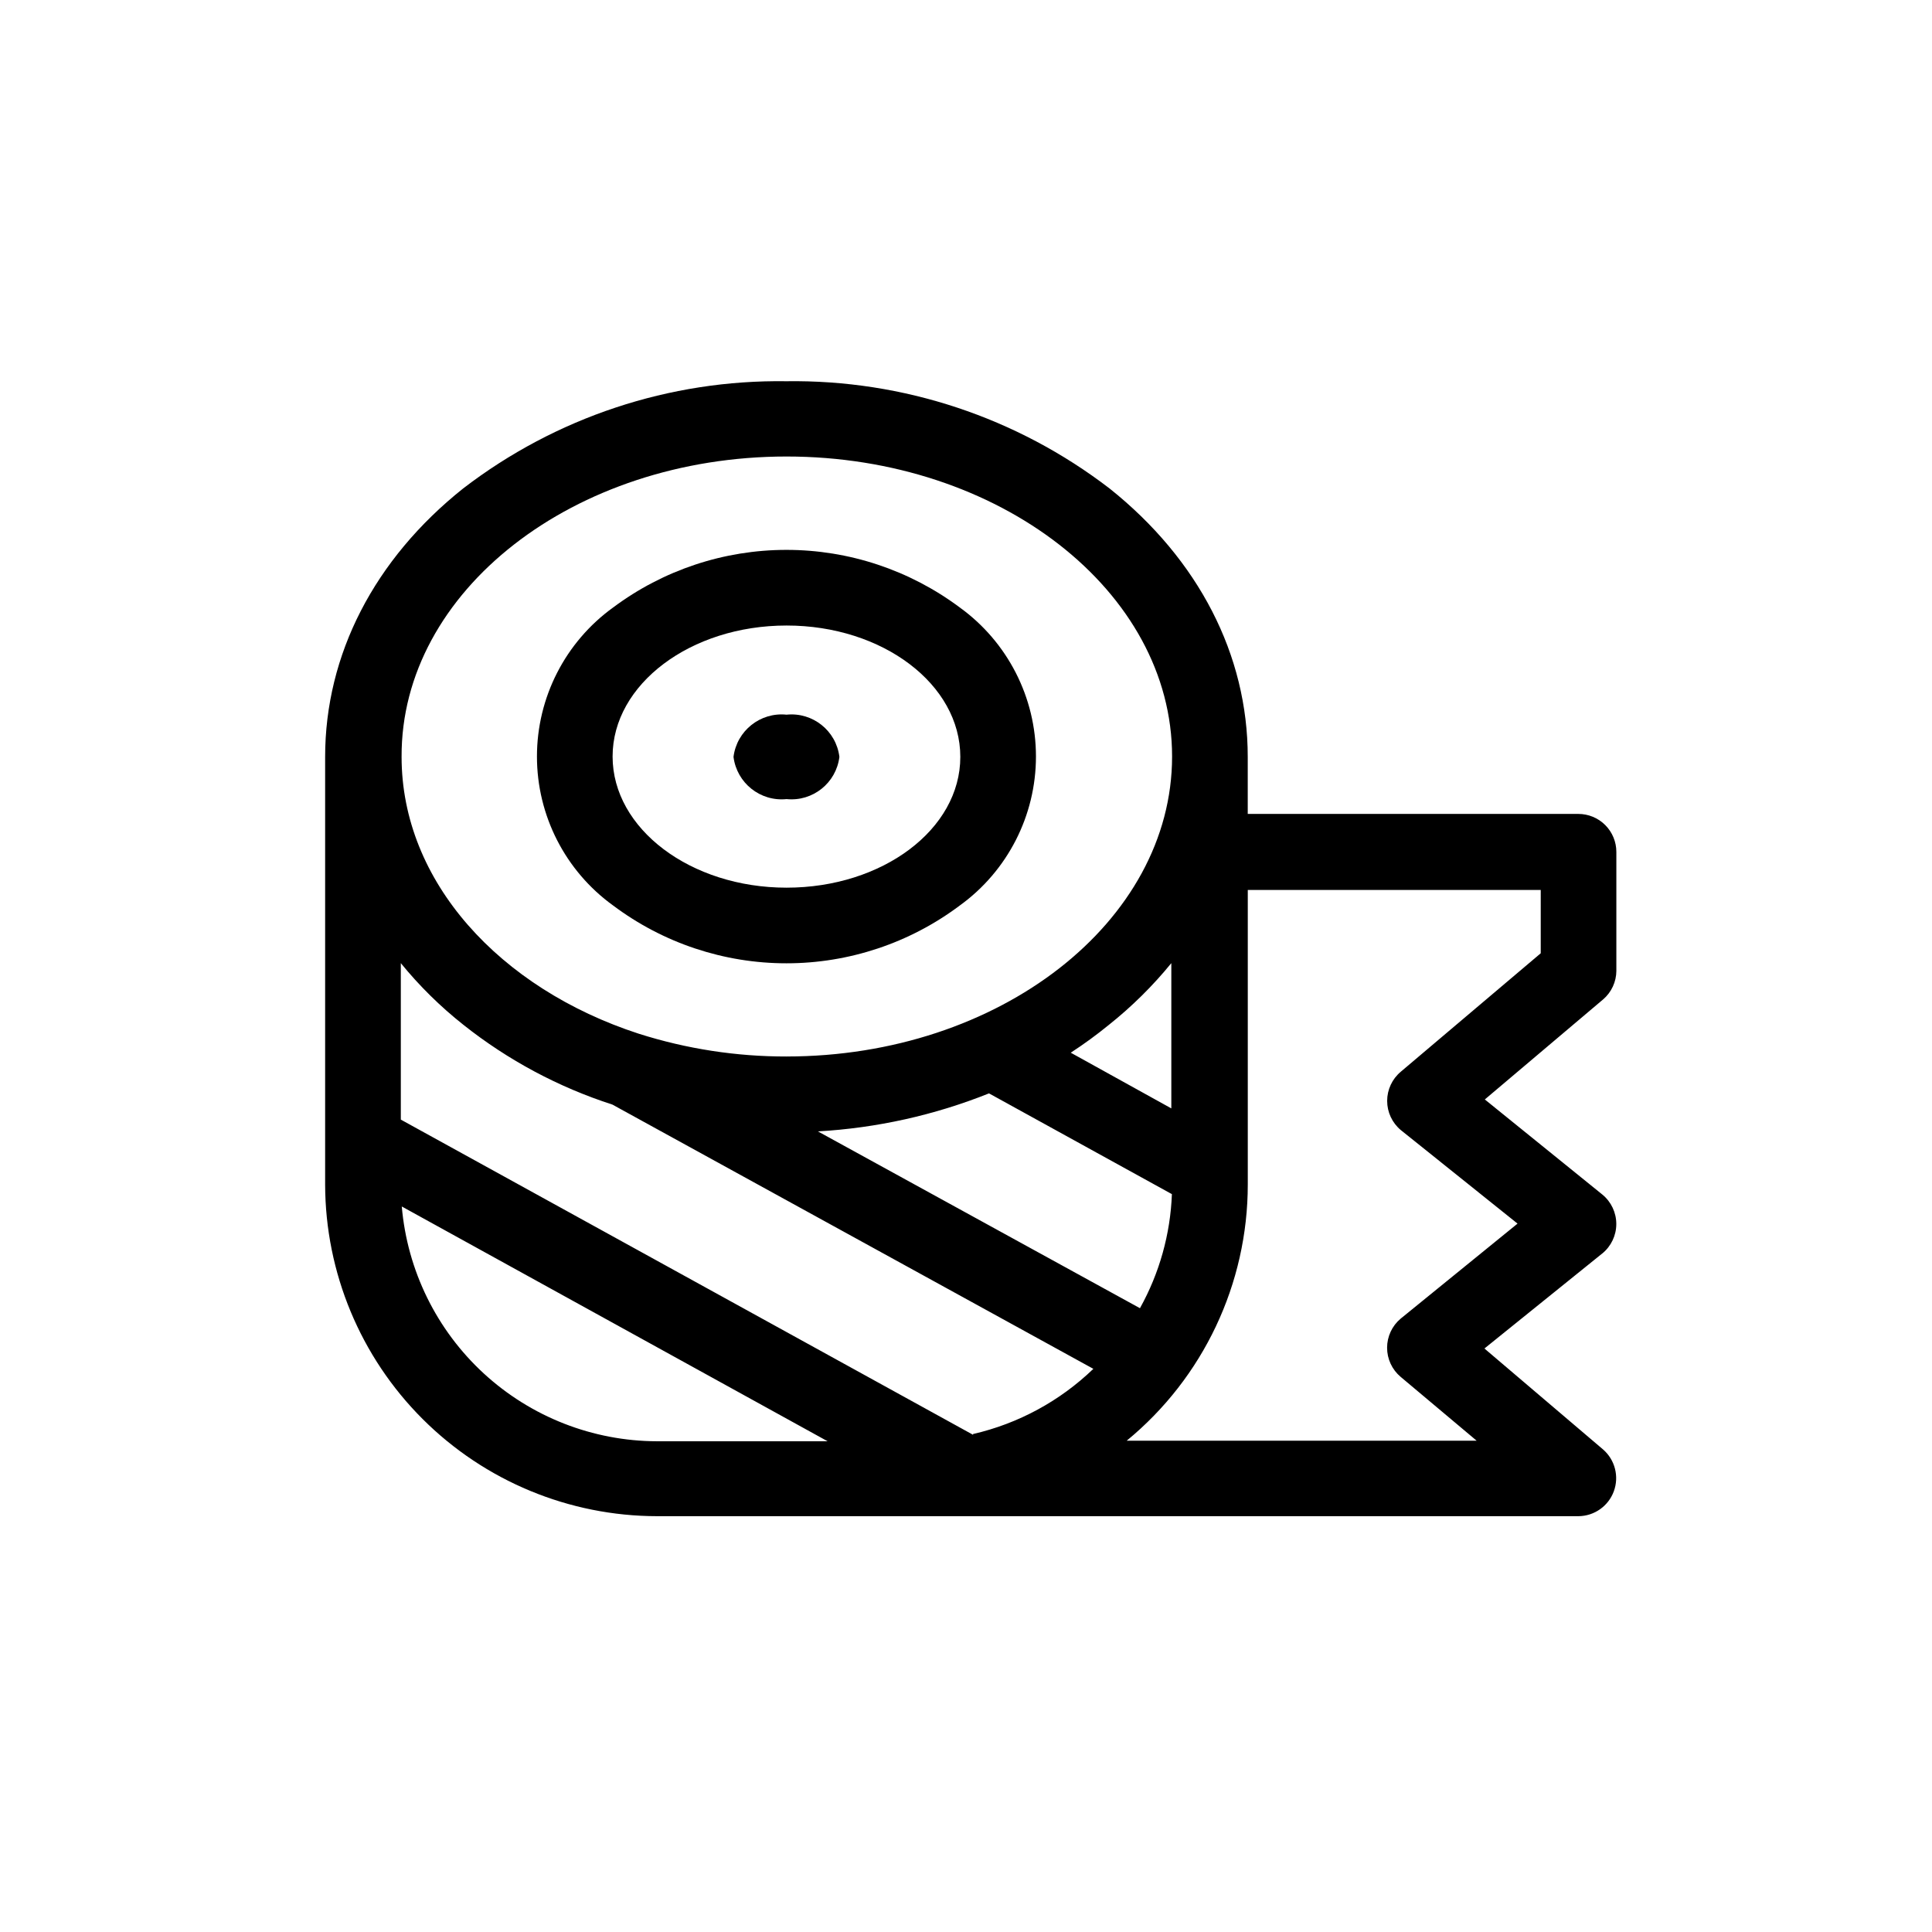 <?xml version="1.0" encoding="UTF-8"?>
<!-- Uploaded to: SVG Repo, www.svgrepo.com, Generator: SVG Repo Mixer Tools -->
<svg fill="#000000" width="800px" height="800px" version="1.1" viewBox="144 144 512 512" xmlns="http://www.w3.org/2000/svg">
 <g>
  <path d="m572.35 401.26v-31.488c0-2.672-1.062-5.234-2.949-7.125-1.891-1.891-4.453-2.949-7.125-2.949h-87.613v-15.117c0-27.004-13-52.297-36.625-71.137h-0.004c-24.535-18.84-54.715-28.852-85.648-28.414-30.934-0.445-61.113 9.566-85.645 28.414-23.527 18.742-36.578 44.031-36.578 71.137v113.36c0.055 23.305 9.34 45.637 25.828 62.105 16.488 16.469 38.832 25.73 62.137 25.758h244.2c4.188-0.043 7.91-2.672 9.352-6.598 1.445-3.93 0.309-8.344-2.852-11.086l-31.438-26.754 31.234-25.191 0.004 0.004c2.344-1.914 3.707-4.781 3.707-7.809 0-3.031-1.363-5.898-3.707-7.812l-31.137-25.191 31.336-26.5v0.004c2.227-1.906 3.512-4.68 3.527-7.609zm-144.59 21.715c3.488-2.269 6.852-4.723 10.078-7.356 6.094-4.848 11.652-10.336 16.574-16.375v38.492zm26.805 37.484c-0.402 10.602-3.301 20.957-8.465 30.227l-85.348-46.855c15.562-0.887 30.875-4.289 45.344-10.074zm-102.12-195.48c56.324 0 102.17 35.668 102.17 79.5 0 43.832-45.848 79.5-102.17 79.5v0.004c-13.297 0.023-26.52-2.016-39.195-6.047-36.828-11.992-62.824-40.305-62.824-73.355-0.203-43.93 45.645-79.602 102.02-79.602zm-34.309 260.97c-17.012-0.035-33.395-6.445-45.922-17.961-12.523-11.516-20.277-27.309-21.738-44.258l112.85 62.219zm83.734-1.715-151.65-83.527v-41.465c4.93 6.051 10.504 11.539 16.625 16.375 11.781 9.344 25.141 16.492 39.449 21.109l127.46 70.031v-0.004c-8.867 8.543-19.891 14.52-31.891 17.281zm150.44-127.61-37.082 31.387v0.004c-2.293 1.914-3.617 4.746-3.617 7.731 0 2.988 1.324 5.82 3.617 7.734l30.934 24.789-30.984 25.191c-2.273 1.914-3.586 4.734-3.586 7.707 0 2.973 1.312 5.793 3.586 7.707l20.152 16.93h-92.75c20.324-16.695 32.098-41.613 32.094-67.914v-78.039h77.637z"/>
  <path d="m398.34 304.98c-13.262-9.906-29.371-15.258-45.922-15.258-16.555 0-32.66 5.352-45.922 15.258-12.688 9.16-20.199 23.852-20.199 39.5 0 15.645 7.512 30.34 20.199 39.496 13.246 9.938 29.359 15.309 45.922 15.309 16.559 0 32.676-5.371 45.922-15.309 12.684-9.156 20.199-23.852 20.199-39.496 0-15.648-7.516-30.34-20.199-39.5zm-45.898 74.262c-25.441 0-46.098-15.617-46.098-34.762s20.656-34.711 46.098-34.711c25.445-0.004 46.051 15.562 46.051 34.809s-20.656 34.664-46.051 34.664z"/>
  <path d="m366.45 344.58c-0.844 6.922-7.07 11.895-14.008 11.188-6.945 0.711-13.188-4.258-14.055-11.188 0.867-6.926 7.109-11.895 14.055-11.184 6.938-0.711 13.164 4.266 14.008 11.184z"/>
 </g>
</svg>